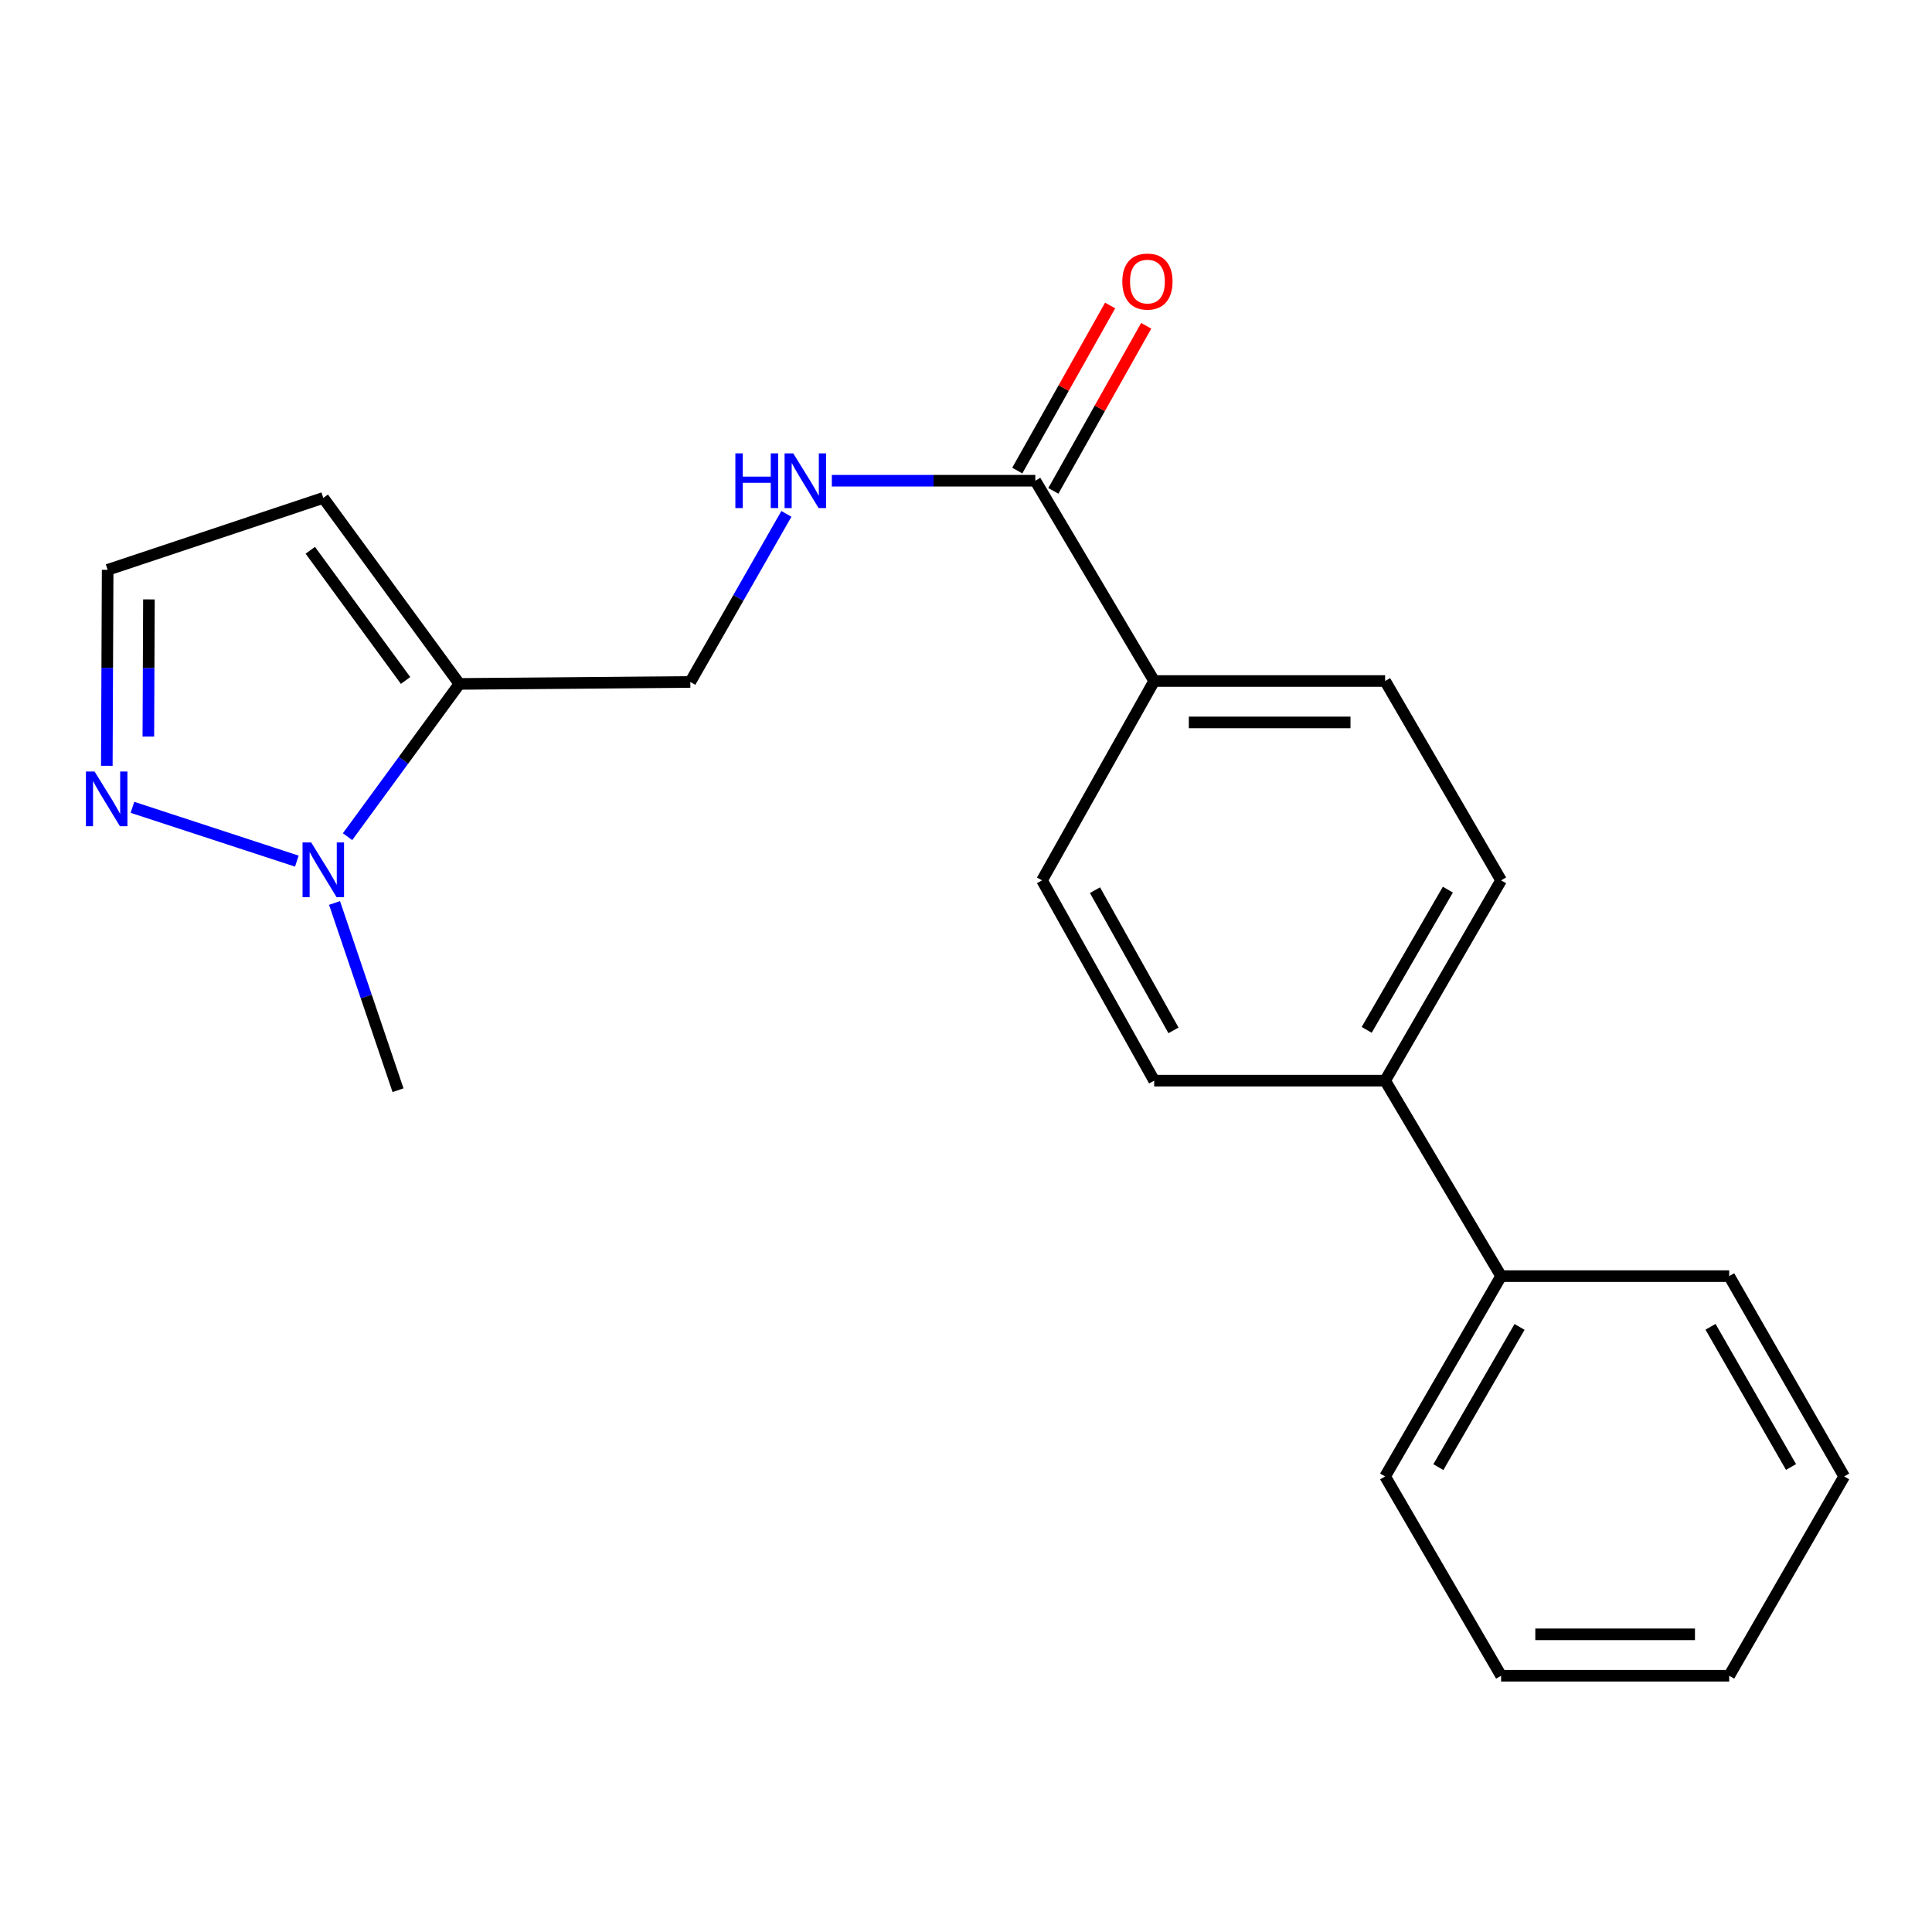 <?xml version='1.0' encoding='iso-8859-1'?>
<svg version='1.1' baseProfile='full'
              xmlns='http://www.w3.org/2000/svg'
                      xmlns:rdkit='http://www.rdkit.org/xml'
                      xmlns:xlink='http://www.w3.org/1999/xlink'
                  xml:space='preserve'
width='1000px' height='1000px' viewBox='0 0 1000 1000'>
<!-- END OF HEADER -->
<rect style='opacity:1.0;fill:#FFFFFF;stroke:none' width='1000' height='1000' x='0' y='0'> </rect>
<path class='bond-0' d='M 179.885,433.059 L 208.835,393.526' style='fill:none;fill-rule:evenodd;stroke:#0000FF;stroke-width:6px;stroke-linecap:butt;stroke-linejoin:miter;stroke-opacity:1' />
<path class='bond-0' d='M 208.835,393.526 L 237.786,353.993' style='fill:none;fill-rule:evenodd;stroke:#000000;stroke-width:6px;stroke-linecap:butt;stroke-linejoin:miter;stroke-opacity:1' />
<path class='bond-1' d='M 153.643,445.72 L 68.546,417.866' style='fill:none;fill-rule:evenodd;stroke:#0000FF;stroke-width:6px;stroke-linecap:butt;stroke-linejoin:miter;stroke-opacity:1' />
<path class='bond-15' d='M 173.155,467.372 L 189.586,515.832' style='fill:none;fill-rule:evenodd;stroke:#0000FF;stroke-width:6px;stroke-linecap:butt;stroke-linejoin:miter;stroke-opacity:1' />
<path class='bond-15' d='M 189.586,515.832 L 206.018,564.293' style='fill:none;fill-rule:evenodd;stroke:#000000;stroke-width:6px;stroke-linecap:butt;stroke-linejoin:miter;stroke-opacity:1' />
<path class='bond-3' d='M 237.786,353.993 L 167.332,257.726' style='fill:none;fill-rule:evenodd;stroke:#000000;stroke-width:6px;stroke-linecap:butt;stroke-linejoin:miter;stroke-opacity:1' />
<path class='bond-3' d='M 209.922,352.21 L 160.605,284.823' style='fill:none;fill-rule:evenodd;stroke:#000000;stroke-width:6px;stroke-linecap:butt;stroke-linejoin:miter;stroke-opacity:1' />
<path class='bond-6' d='M 237.786,353.993 L 357.307,352.981' style='fill:none;fill-rule:evenodd;stroke:#000000;stroke-width:6px;stroke-linecap:butt;stroke-linejoin:miter;stroke-opacity:1' />
<path class='bond-5' d='M 55.289,396.38 L 55.503,345.663' style='fill:none;fill-rule:evenodd;stroke:#0000FF;stroke-width:6px;stroke-linecap:butt;stroke-linejoin:miter;stroke-opacity:1' />
<path class='bond-5' d='M 55.503,345.663 L 55.717,294.946' style='fill:none;fill-rule:evenodd;stroke:#000000;stroke-width:6px;stroke-linecap:butt;stroke-linejoin:miter;stroke-opacity:1' />
<path class='bond-5' d='M 76.786,381.255 L 76.936,345.753' style='fill:none;fill-rule:evenodd;stroke:#0000FF;stroke-width:6px;stroke-linecap:butt;stroke-linejoin:miter;stroke-opacity:1' />
<path class='bond-5' d='M 76.936,345.753 L 77.085,310.252' style='fill:none;fill-rule:evenodd;stroke:#000000;stroke-width:6px;stroke-linecap:butt;stroke-linejoin:miter;stroke-opacity:1' />
<path class='bond-2' d='M 535.875,248.819 L 483.216,248.819' style='fill:none;fill-rule:evenodd;stroke:#000000;stroke-width:6px;stroke-linecap:butt;stroke-linejoin:miter;stroke-opacity:1' />
<path class='bond-2' d='M 483.216,248.819 L 430.557,248.819' style='fill:none;fill-rule:evenodd;stroke:#0000FF;stroke-width:6px;stroke-linecap:butt;stroke-linejoin:miter;stroke-opacity:1' />
<path class='bond-7' d='M 535.875,248.819 L 597.398,352.493' style='fill:none;fill-rule:evenodd;stroke:#000000;stroke-width:6px;stroke-linecap:butt;stroke-linejoin:miter;stroke-opacity:1' />
<path class='bond-9' d='M 545.215,254.073 L 569.248,211.352' style='fill:none;fill-rule:evenodd;stroke:#000000;stroke-width:6px;stroke-linecap:butt;stroke-linejoin:miter;stroke-opacity:1' />
<path class='bond-9' d='M 569.248,211.352 L 593.281,168.631' style='fill:none;fill-rule:evenodd;stroke:#FF0000;stroke-width:6px;stroke-linecap:butt;stroke-linejoin:miter;stroke-opacity:1' />
<path class='bond-9' d='M 526.535,243.565 L 550.568,200.844' style='fill:none;fill-rule:evenodd;stroke:#000000;stroke-width:6px;stroke-linecap:butt;stroke-linejoin:miter;stroke-opacity:1' />
<path class='bond-9' d='M 550.568,200.844 L 574.601,158.123' style='fill:none;fill-rule:evenodd;stroke:#FF0000;stroke-width:6px;stroke-linecap:butt;stroke-linejoin:miter;stroke-opacity:1' />
<path class='bond-21' d='M 167.332,257.726 L 55.717,294.946' style='fill:none;fill-rule:evenodd;stroke:#000000;stroke-width:6px;stroke-linecap:butt;stroke-linejoin:miter;stroke-opacity:1' />
<path class='bond-4' d='M 407.034,265.979 L 382.171,309.48' style='fill:none;fill-rule:evenodd;stroke:#0000FF;stroke-width:6px;stroke-linecap:butt;stroke-linejoin:miter;stroke-opacity:1' />
<path class='bond-4' d='M 382.171,309.48 L 357.307,352.981' style='fill:none;fill-rule:evenodd;stroke:#000000;stroke-width:6px;stroke-linecap:butt;stroke-linejoin:miter;stroke-opacity:1' />
<path class='bond-10' d='M 597.398,352.493 L 716.943,352.493' style='fill:none;fill-rule:evenodd;stroke:#000000;stroke-width:6px;stroke-linecap:butt;stroke-linejoin:miter;stroke-opacity:1' />
<path class='bond-10' d='M 615.33,373.925 L 699.011,373.925' style='fill:none;fill-rule:evenodd;stroke:#000000;stroke-width:6px;stroke-linecap:butt;stroke-linejoin:miter;stroke-opacity:1' />
<path class='bond-11' d='M 597.398,352.493 L 539.352,455.666' style='fill:none;fill-rule:evenodd;stroke:#000000;stroke-width:6px;stroke-linecap:butt;stroke-linejoin:miter;stroke-opacity:1' />
<path class='bond-8' d='M 716.943,559.339 L 597.398,559.339' style='fill:none;fill-rule:evenodd;stroke:#000000;stroke-width:6px;stroke-linecap:butt;stroke-linejoin:miter;stroke-opacity:1' />
<path class='bond-14' d='M 716.943,559.339 L 776.966,660.524' style='fill:none;fill-rule:evenodd;stroke:#000000;stroke-width:6px;stroke-linecap:butt;stroke-linejoin:miter;stroke-opacity:1' />
<path class='bond-22' d='M 716.943,559.339 L 776.966,455.666' style='fill:none;fill-rule:evenodd;stroke:#000000;stroke-width:6px;stroke-linecap:butt;stroke-linejoin:miter;stroke-opacity:1' />
<path class='bond-22' d='M 707.399,533.05 L 749.414,460.478' style='fill:none;fill-rule:evenodd;stroke:#000000;stroke-width:6px;stroke-linecap:butt;stroke-linejoin:miter;stroke-opacity:1' />
<path class='bond-12' d='M 716.943,352.493 L 776.966,455.666' style='fill:none;fill-rule:evenodd;stroke:#000000;stroke-width:6px;stroke-linecap:butt;stroke-linejoin:miter;stroke-opacity:1' />
<path class='bond-13' d='M 539.352,455.666 L 597.398,559.339' style='fill:none;fill-rule:evenodd;stroke:#000000;stroke-width:6px;stroke-linecap:butt;stroke-linejoin:miter;stroke-opacity:1' />
<path class='bond-13' d='M 566.759,460.746 L 607.392,533.318' style='fill:none;fill-rule:evenodd;stroke:#000000;stroke-width:6px;stroke-linecap:butt;stroke-linejoin:miter;stroke-opacity:1' />
<path class='bond-16' d='M 776.966,660.524 L 716.943,764.198' style='fill:none;fill-rule:evenodd;stroke:#000000;stroke-width:6px;stroke-linecap:butt;stroke-linejoin:miter;stroke-opacity:1' />
<path class='bond-16' d='M 786.511,686.814 L 744.495,759.385' style='fill:none;fill-rule:evenodd;stroke:#000000;stroke-width:6px;stroke-linecap:butt;stroke-linejoin:miter;stroke-opacity:1' />
<path class='bond-17' d='M 776.966,660.524 L 895.023,660.524' style='fill:none;fill-rule:evenodd;stroke:#000000;stroke-width:6px;stroke-linecap:butt;stroke-linejoin:miter;stroke-opacity:1' />
<path class='bond-19' d='M 716.943,764.198 L 776.966,867.359' style='fill:none;fill-rule:evenodd;stroke:#000000;stroke-width:6px;stroke-linecap:butt;stroke-linejoin:miter;stroke-opacity:1' />
<path class='bond-18' d='M 895.023,660.524 L 954.545,764.198' style='fill:none;fill-rule:evenodd;stroke:#000000;stroke-width:6px;stroke-linecap:butt;stroke-linejoin:miter;stroke-opacity:1' />
<path class='bond-18' d='M 885.364,686.747 L 927.03,759.318' style='fill:none;fill-rule:evenodd;stroke:#000000;stroke-width:6px;stroke-linecap:butt;stroke-linejoin:miter;stroke-opacity:1' />
<path class='bond-20' d='M 954.545,764.198 L 895.023,867.359' style='fill:none;fill-rule:evenodd;stroke:#000000;stroke-width:6px;stroke-linecap:butt;stroke-linejoin:miter;stroke-opacity:1' />
<path class='bond-23' d='M 776.966,867.359 L 895.023,867.359' style='fill:none;fill-rule:evenodd;stroke:#000000;stroke-width:6px;stroke-linecap:butt;stroke-linejoin:miter;stroke-opacity:1' />
<path class='bond-23' d='M 794.674,845.927 L 877.314,845.927' style='fill:none;fill-rule:evenodd;stroke:#000000;stroke-width:6px;stroke-linecap:butt;stroke-linejoin:miter;stroke-opacity:1' />
<path  class='atom-0' d='M 161.072 436.041
L 170.352 451.041
Q 171.272 452.521, 172.752 455.201
Q 174.232 457.881, 174.312 458.041
L 174.312 436.041
L 178.072 436.041
L 178.072 464.361
L 174.192 464.361
L 164.232 447.961
Q 163.072 446.041, 161.832 443.841
Q 160.632 441.641, 160.272 440.961
L 160.272 464.361
L 156.592 464.361
L 156.592 436.041
L 161.072 436.041
' fill='#0000FF'/>
<path  class='atom-2' d='M 48.957 399.344
L 58.237 414.344
Q 59.157 415.824, 60.637 418.504
Q 62.117 421.184, 62.197 421.344
L 62.197 399.344
L 65.957 399.344
L 65.957 427.664
L 62.077 427.664
L 52.117 411.264
Q 50.957 409.344, 49.717 407.144
Q 48.517 404.944, 48.157 404.264
L 48.157 427.664
L 44.477 427.664
L 44.477 399.344
L 48.957 399.344
' fill='#0000FF'/>
<path  class='atom-5' d='M 380.622 234.659
L 384.462 234.659
L 384.462 246.699
L 398.942 246.699
L 398.942 234.659
L 402.782 234.659
L 402.782 262.979
L 398.942 262.979
L 398.942 249.899
L 384.462 249.899
L 384.462 262.979
L 380.622 262.979
L 380.622 234.659
' fill='#0000FF'/>
<path  class='atom-5' d='M 410.582 234.659
L 419.862 249.659
Q 420.782 251.139, 422.262 253.819
Q 423.742 256.499, 423.822 256.659
L 423.822 234.659
L 427.582 234.659
L 427.582 262.979
L 423.702 262.979
L 413.742 246.579
Q 412.582 244.659, 411.342 242.459
Q 410.142 240.259, 409.782 239.579
L 409.782 262.979
L 406.102 262.979
L 406.102 234.659
L 410.582 234.659
' fill='#0000FF'/>
<path  class='atom-10' d='M 580.909 145.738
Q 580.909 138.938, 584.269 135.138
Q 587.629 131.338, 593.909 131.338
Q 600.189 131.338, 603.549 135.138
Q 606.909 138.938, 606.909 145.738
Q 606.909 152.618, 603.509 156.538
Q 600.109 160.418, 593.909 160.418
Q 587.669 160.418, 584.269 156.538
Q 580.909 152.658, 580.909 145.738
M 593.909 157.218
Q 598.229 157.218, 600.549 154.338
Q 602.909 151.418, 602.909 145.738
Q 602.909 140.178, 600.549 137.378
Q 598.229 134.538, 593.909 134.538
Q 589.589 134.538, 587.229 137.338
Q 584.909 140.138, 584.909 145.738
Q 584.909 151.458, 587.229 154.338
Q 589.589 157.218, 593.909 157.218
' fill='#FF0000'/>
</svg>

